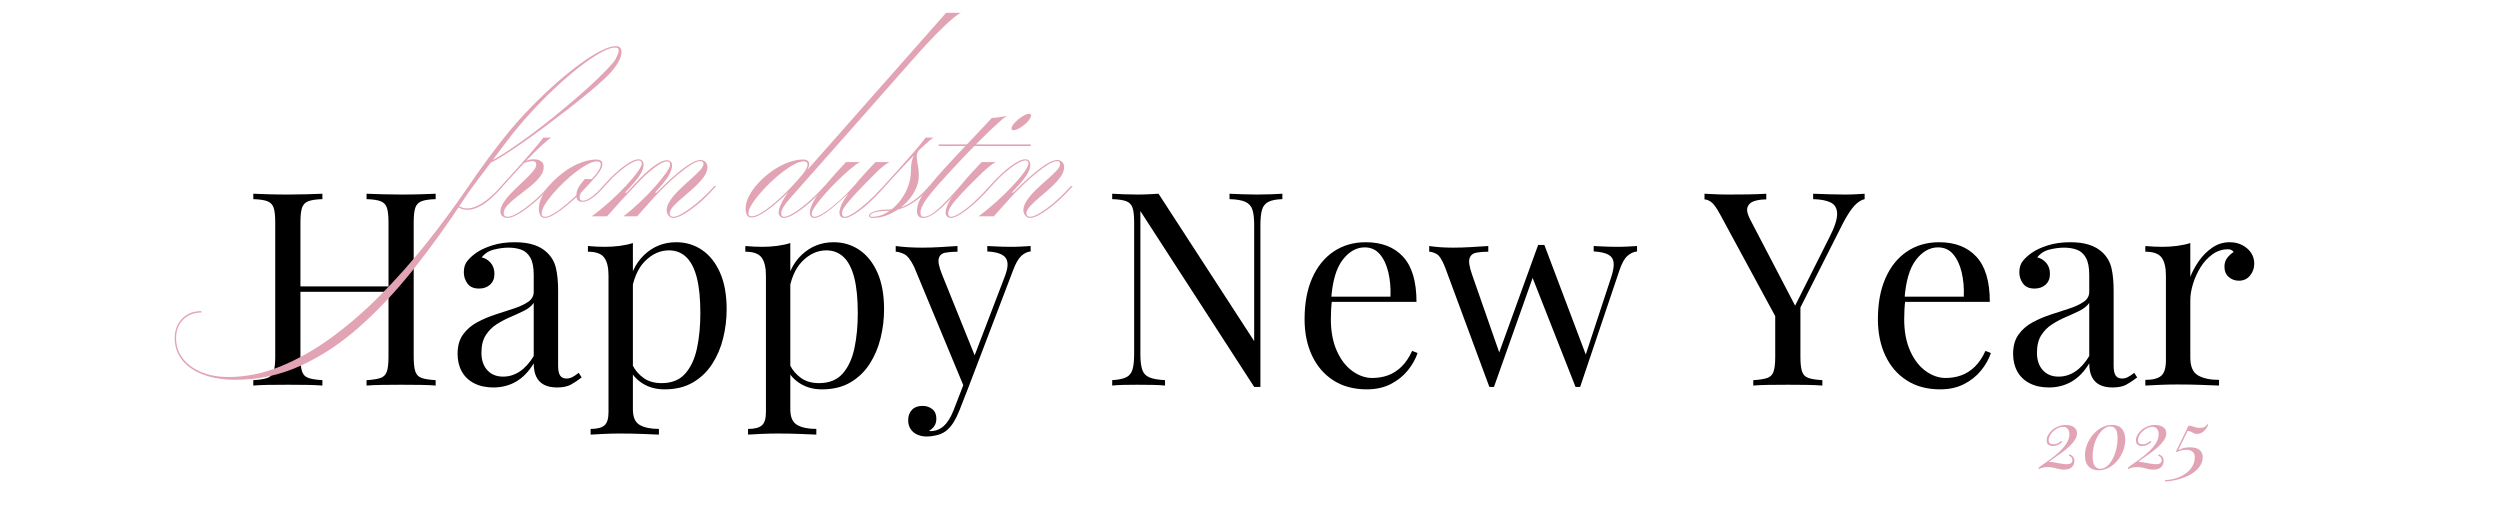 <svg xmlns="http://www.w3.org/2000/svg" xmlns:xlink="http://www.w3.org/1999/xlink" width="1920" zoomAndPan="magnify" viewBox="0 0 1440 300" height="400" preserveAspectRatio="xMidYMid meet" version="1.0"><defs><g/></defs><g fill="#000000" fill-opacity="1"><g transform="translate(139.341, 222.086)"><g><path d="M 71.793 0 L 71.793 -3.121 C 75.332 -3.328 78.012 -3.746 79.832 -4.371 C 81.652 -4.996 82.875 -6.242 83.5 -8.117 C 84.125 -9.988 84.434 -12.797 84.434 -16.543 L 84.434 -93.957 C 84.434 -97.805 84.125 -100.641 83.5 -102.461 C 82.875 -104.281 81.652 -105.531 79.832 -106.207 C 78.012 -106.883 75.332 -107.273 71.793 -107.379 L 71.793 -110.5 C 74.188 -110.395 77.203 -110.293 80.844 -110.188 C 84.488 -110.082 88.078 -110.031 91.613 -110.031 C 95.672 -110.031 99.469 -110.082 103.008 -110.188 C 106.547 -110.293 109.406 -110.395 111.594 -110.5 L 111.594 -107.379 C 108.055 -107.273 105.375 -106.883 103.555 -106.207 C 101.734 -105.531 100.512 -104.281 99.887 -102.461 C 99.262 -100.641 98.949 -97.805 98.949 -93.957 L 98.949 -16.543 C 98.949 -12.797 99.262 -9.988 99.887 -8.117 C 100.512 -6.242 101.734 -4.996 103.555 -4.371 C 105.375 -3.746 108.055 -3.328 111.594 -3.121 L 111.594 0 C 109.406 -0.207 106.547 -0.34 103.008 -0.391 C 99.469 -0.441 95.672 -0.469 91.613 -0.469 C 88.078 -0.469 84.488 -0.441 80.844 -0.391 C 77.203 -0.34 74.188 -0.207 71.793 0 Z M 6.555 0 L 6.555 -3.121 C 10.094 -3.328 12.773 -3.746 14.594 -4.371 C 16.414 -4.996 17.637 -6.242 18.262 -8.117 C 18.887 -9.988 19.195 -12.797 19.195 -16.543 L 19.195 -93.957 C 19.195 -97.805 18.887 -100.641 18.262 -102.461 C 17.637 -104.281 16.414 -105.531 14.594 -106.207 C 12.773 -106.883 10.094 -107.273 6.555 -107.379 L 6.555 -110.5 C 8.738 -110.395 11.602 -110.293 15.141 -110.188 C 18.676 -110.082 22.473 -110.031 26.531 -110.031 C 30.176 -110.031 33.789 -110.082 37.379 -110.188 C 40.969 -110.293 43.961 -110.395 46.355 -110.5 L 46.355 -107.379 C 42.816 -107.273 40.137 -106.883 38.316 -106.207 C 36.496 -105.531 35.273 -104.281 34.648 -102.461 C 34.023 -100.641 33.711 -97.805 33.711 -93.957 L 33.711 -16.543 C 33.711 -12.797 34.023 -9.988 34.648 -8.117 C 35.273 -6.242 36.496 -4.996 38.316 -4.371 C 40.137 -3.746 42.816 -3.328 46.355 -3.121 L 46.355 0 C 43.961 -0.207 40.969 -0.34 37.379 -0.391 C 33.789 -0.441 30.176 -0.469 26.531 -0.469 C 22.473 -0.469 18.676 -0.441 15.141 -0.391 C 11.602 -0.34 8.738 -0.207 6.555 0 Z M 28.25 -54 L 28.25 -57.121 L 89.898 -57.121 L 89.898 -54 Z M 28.25 -54 "/></g></g></g><g fill="#000000" fill-opacity="1"><g transform="translate(257.484, 222.086)"><g><path d="M 26.688 1.094 C 22.422 1.094 18.73 0.285 15.605 -1.328 C 12.484 -2.938 10.117 -5.203 8.508 -8.117 C 6.895 -11.027 6.086 -14.41 6.086 -18.262 C 6.086 -22.84 7.152 -26.586 9.285 -29.496 C 11.418 -32.41 14.152 -34.754 17.48 -36.52 C 20.809 -38.289 24.32 -39.773 28.016 -40.969 C 31.707 -42.164 35.219 -43.309 38.551 -44.402 C 41.879 -45.496 44.609 -46.77 46.742 -48.227 C 48.875 -49.684 49.941 -51.609 49.941 -54 L 49.941 -63.676 C 49.941 -68.047 49.293 -71.379 47.992 -73.668 C 46.691 -75.957 44.949 -77.488 42.766 -78.27 C 40.578 -79.051 38.133 -79.441 35.43 -79.441 C 32.828 -79.441 30.043 -79.078 27.078 -78.348 C 24.113 -77.621 21.746 -76.113 19.977 -73.824 C 21.953 -73.406 23.672 -72.367 25.129 -70.699 C 26.586 -69.035 27.312 -66.902 27.312 -64.301 C 27.312 -61.699 26.48 -59.645 24.816 -58.137 C 23.152 -56.629 21.02 -55.875 18.418 -55.875 C 15.398 -55.875 13.188 -56.836 11.785 -58.762 C 10.379 -60.688 9.676 -62.844 9.676 -65.238 C 9.676 -67.945 10.352 -70.129 11.707 -71.793 C 13.059 -73.457 14.773 -75.02 16.855 -76.477 C 19.25 -78.141 22.344 -79.57 26.141 -80.77 C 29.941 -81.965 34.23 -82.562 39.02 -82.562 C 43.285 -82.562 46.926 -82.066 49.941 -81.078 C 52.961 -80.09 55.457 -78.66 57.434 -76.789 C 60.141 -74.289 61.91 -71.246 62.742 -67.656 C 63.574 -64.066 63.988 -59.777 63.988 -54.781 L 63.988 -11.395 C 63.988 -8.793 64.379 -6.918 65.16 -5.773 C 65.941 -4.629 67.164 -4.059 68.828 -4.059 C 69.973 -4.059 71.066 -4.316 72.105 -4.84 C 73.145 -5.359 74.395 -6.191 75.852 -7.336 L 77.566 -4.684 C 75.383 -3.016 73.301 -1.641 71.324 -0.547 C 69.348 0.547 66.695 1.094 63.367 1.094 C 60.348 1.094 57.852 0.574 55.875 -0.469 C 53.898 -1.508 52.414 -3.043 51.426 -5.074 C 50.438 -7.102 49.941 -9.676 49.941 -12.797 C 47.133 -8.117 43.777 -4.629 39.875 -2.34 C 35.977 -0.051 31.578 1.094 26.688 1.094 Z M 32.309 -5.152 C 35.742 -5.152 38.941 -6.141 41.906 -8.117 C 44.871 -10.094 47.551 -13.059 49.941 -17.012 L 49.941 -47.602 C 48.695 -45.832 46.875 -44.352 44.48 -43.152 C 42.086 -41.957 39.488 -40.762 36.676 -39.562 C 33.867 -38.367 31.188 -36.965 28.641 -35.352 C 26.09 -33.738 23.984 -31.629 22.32 -29.031 C 20.652 -26.43 19.82 -23.047 19.82 -18.887 C 19.82 -14.723 20.941 -11.395 23.176 -8.895 C 25.414 -6.398 28.457 -5.152 32.309 -5.152 Z M 32.309 -5.152 "/></g></g></g><g fill="#000000" fill-opacity="1"><g transform="translate(335.205, 222.086)"><g><path d="M 29.34 -82.094 L 29.34 13.734 C 29.34 18.207 30.668 21.199 33.32 22.707 C 35.977 24.219 39.641 24.973 44.324 24.973 L 44.324 28.25 C 42.035 28.145 38.863 28.016 34.805 27.859 C 30.746 27.703 26.43 27.625 21.852 27.625 C 18.625 27.625 15.426 27.703 12.25 27.859 C 9.078 28.016 6.66 28.145 4.996 28.25 L 4.996 24.973 C 8.738 24.973 11.395 24.297 12.953 22.941 C 14.516 21.59 15.297 19.039 15.297 15.297 L 15.297 -63.367 C 15.297 -68.047 14.461 -71.508 12.797 -73.746 C 11.133 -75.98 8.012 -77.102 3.434 -77.102 L 3.434 -80.379 C 6.762 -80.066 9.988 -79.91 13.109 -79.91 C 16.129 -79.91 19.016 -80.09 21.773 -80.457 C 24.531 -80.82 27.051 -81.367 29.34 -82.094 Z M 54.312 -82.562 C 59.828 -82.562 64.77 -81.078 69.141 -78.113 C 73.512 -75.148 76.969 -70.805 79.52 -65.082 C 82.066 -59.359 83.344 -52.285 83.344 -43.855 C 83.344 -38.238 82.668 -32.695 81.312 -27.234 C 79.961 -21.773 77.855 -16.828 74.992 -12.406 C 72.133 -7.984 68.438 -4.449 63.91 -1.793 C 59.387 0.859 53.949 2.184 47.602 2.184 C 42.711 2.184 38.473 1.039 34.883 -1.25 C 31.293 -3.539 28.875 -6.297 27.625 -9.52 L 29.188 -11.707 C 30.641 -8.793 32.75 -6.348 35.508 -4.371 C 38.266 -2.395 41.723 -1.406 45.887 -1.406 C 51.711 -1.406 56.238 -3.227 59.465 -6.867 C 62.688 -10.508 64.953 -15.375 66.254 -21.461 C 67.555 -27.547 68.203 -34.285 68.203 -41.672 C 68.203 -49.996 67.527 -56.809 66.176 -62.117 C 64.82 -67.422 62.793 -71.379 60.09 -73.977 C 57.383 -76.578 54.055 -77.879 50.098 -77.879 C 45 -77.879 40.371 -75.773 36.207 -71.559 C 32.047 -67.344 29.395 -60.973 28.25 -52.441 L 26.375 -54.625 C 27.52 -63.469 30.668 -70.336 35.82 -75.227 C 40.969 -80.117 47.133 -82.562 54.312 -82.562 Z M 54.312 -82.562 "/></g></g></g><g fill="#000000" fill-opacity="1"><g transform="translate(425.88, 222.086)"><g><path d="M 29.34 -82.094 L 29.34 13.734 C 29.34 18.207 30.668 21.199 33.32 22.707 C 35.977 24.219 39.641 24.973 44.324 24.973 L 44.324 28.25 C 42.035 28.145 38.863 28.016 34.805 27.859 C 30.746 27.703 26.43 27.625 21.852 27.625 C 18.625 27.625 15.426 27.703 12.25 27.859 C 9.078 28.016 6.66 28.145 4.996 28.25 L 4.996 24.973 C 8.738 24.973 11.395 24.297 12.953 22.941 C 14.516 21.59 15.297 19.039 15.297 15.297 L 15.297 -63.367 C 15.297 -68.047 14.461 -71.508 12.797 -73.746 C 11.133 -75.98 8.012 -77.102 3.434 -77.102 L 3.434 -80.379 C 6.762 -80.066 9.988 -79.91 13.109 -79.91 C 16.129 -79.91 19.016 -80.09 21.773 -80.457 C 24.531 -80.82 27.051 -81.367 29.34 -82.094 Z M 54.312 -82.562 C 59.828 -82.562 64.77 -81.078 69.141 -78.113 C 73.512 -75.148 76.969 -70.805 79.52 -65.082 C 82.066 -59.359 83.344 -52.285 83.344 -43.855 C 83.344 -38.238 82.668 -32.695 81.312 -27.234 C 79.961 -21.773 77.855 -16.828 74.992 -12.406 C 72.133 -7.984 68.438 -4.449 63.91 -1.793 C 59.387 0.859 53.949 2.184 47.602 2.184 C 42.711 2.184 38.473 1.039 34.883 -1.25 C 31.293 -3.539 28.875 -6.297 27.625 -9.52 L 29.188 -11.707 C 30.641 -8.793 32.75 -6.348 35.508 -4.371 C 38.266 -2.395 41.723 -1.406 45.887 -1.406 C 51.711 -1.406 56.238 -3.227 59.465 -6.867 C 62.688 -10.508 64.953 -15.375 66.254 -21.461 C 67.555 -27.547 68.203 -34.285 68.203 -41.672 C 68.203 -49.996 67.527 -56.809 66.176 -62.117 C 64.82 -67.422 62.793 -71.379 60.09 -73.977 C 57.383 -76.578 54.055 -77.879 50.098 -77.879 C 45 -77.879 40.371 -75.773 36.207 -71.559 C 32.047 -67.344 29.395 -60.973 28.25 -52.441 L 26.375 -54.625 C 27.52 -63.469 30.668 -70.336 35.82 -75.227 C 40.969 -80.117 47.133 -82.562 54.312 -82.562 Z M 54.312 -82.562 "/></g></g></g><g fill="#000000" fill-opacity="1"><g transform="translate(516.555, 222.086)"><g><path d="M 77.102 -80.379 L 77.102 -77.258 C 75.121 -77.047 73.301 -76.164 71.637 -74.602 C 69.973 -73.043 68.41 -70.285 66.957 -66.332 L 41.359 0.781 L 38.707 0.781 L 9.988 -68.359 C 8.012 -72.418 6.062 -74.891 4.137 -75.773 C 2.211 -76.656 0.625 -77.102 -0.625 -77.102 L -0.625 -80.379 C 1.664 -80.066 4.059 -79.832 6.555 -79.676 C 9.051 -79.52 11.758 -79.441 14.672 -79.441 C 17.895 -79.441 21.305 -79.547 24.895 -79.754 C 28.484 -79.961 31.84 -80.168 34.961 -80.379 L 34.961 -77.102 C 32.359 -77.102 30.043 -76.918 28.016 -76.555 C 25.984 -76.191 24.711 -75.098 24.191 -73.277 C 23.672 -71.457 24.297 -68.359 26.062 -63.988 L 45.262 -16.387 L 44.324 -16.074 L 62.117 -62.586 C 63.469 -66.02 64.016 -68.75 63.754 -70.777 C 63.496 -72.809 62.43 -74.344 60.555 -75.383 C 58.684 -76.422 55.875 -77.047 52.129 -77.258 L 52.129 -80.379 C 54 -80.273 55.613 -80.195 56.965 -80.145 C 58.32 -80.09 59.645 -80.039 60.945 -79.988 C 62.246 -79.934 63.676 -79.91 65.238 -79.91 C 67.633 -79.91 69.789 -79.961 71.715 -80.066 C 73.641 -80.168 75.434 -80.273 77.102 -80.379 Z M 41.359 0.781 L 36.055 14.359 C 35.012 16.961 33.945 19.145 32.852 20.914 C 31.762 22.684 30.59 24.141 29.34 25.285 C 27.676 26.844 25.699 27.91 23.41 28.484 C 21.121 29.055 19.039 29.34 17.168 29.34 C 15.191 29.34 13.395 28.977 11.785 28.25 C 10.172 27.52 8.895 26.453 7.961 25.051 C 7.023 23.645 6.555 21.953 6.555 19.977 C 6.555 17.48 7.285 15.477 8.738 13.969 C 10.195 12.461 12.227 11.707 14.828 11.707 C 17.012 11.707 18.887 12.328 20.445 13.578 C 22.008 14.828 22.785 16.648 22.785 19.039 C 22.785 20.809 22.371 22.266 21.539 23.41 C 20.707 24.555 19.719 25.441 18.574 26.062 C 18.781 26.168 18.961 26.219 19.117 26.219 C 19.273 26.219 19.406 26.219 19.508 26.219 C 22.32 26.219 24.816 25.258 27 23.332 C 29.188 21.406 31.109 18.312 32.773 14.047 L 38.395 -0.469 Z M 41.359 0.781 "/></g></g></g><g fill="#000000" fill-opacity="1"><g transform="translate(595.213, 222.086)"><g/></g></g><g fill="#000000" fill-opacity="1"><g transform="translate(634.073, 222.086)"><g><path d="M 104.57 -110.5 L 104.57 -107.379 C 101.031 -107.273 98.352 -106.754 96.531 -105.816 C 94.711 -104.879 93.488 -103.371 92.863 -101.293 C 92.238 -99.211 91.926 -96.246 91.926 -92.395 L 91.926 0.781 C 91.301 0.781 90.703 0.781 90.133 0.781 C 89.559 0.781 88.961 0.781 88.336 0.781 L 22.785 -100.512 L 22.785 -18.105 C 22.785 -14.359 23.125 -11.418 23.801 -9.285 C 24.477 -7.152 25.828 -5.645 27.859 -4.762 C 29.887 -3.875 32.93 -3.328 36.988 -3.121 L 36.988 0 C 35.117 -0.207 32.672 -0.34 29.652 -0.391 C 26.637 -0.441 23.773 -0.469 21.07 -0.469 C 18.469 -0.469 15.84 -0.441 13.188 -0.391 C 10.535 -0.34 8.324 -0.207 6.555 0 L 6.555 -3.121 C 10.094 -3.328 12.773 -3.875 14.594 -4.762 C 16.414 -5.645 17.637 -7.152 18.262 -9.285 C 18.887 -11.418 19.195 -14.359 19.195 -18.105 L 19.195 -93.957 C 19.195 -97.805 18.887 -100.641 18.262 -102.461 C 17.637 -104.281 16.414 -105.531 14.594 -106.207 C 12.773 -106.883 10.094 -107.273 6.555 -107.379 L 6.555 -110.5 C 8.324 -110.395 10.535 -110.293 13.188 -110.188 C 15.84 -110.082 18.469 -110.031 21.07 -110.031 C 23.359 -110.031 25.543 -110.082 27.625 -110.188 C 29.707 -110.293 31.578 -110.395 33.242 -110.5 L 88.336 -25.598 L 88.336 -92.395 C 88.336 -96.246 88 -99.211 87.324 -101.293 C 86.645 -103.371 85.293 -104.879 83.266 -105.816 C 81.234 -106.754 78.191 -107.273 74.133 -107.379 L 74.133 -110.5 C 76.008 -110.395 78.48 -110.293 81.547 -110.188 C 84.617 -110.082 87.453 -110.031 90.055 -110.031 C 92.758 -110.031 95.438 -110.082 98.09 -110.188 C 100.746 -110.293 102.902 -110.395 104.57 -110.5 Z M 104.57 -110.5 "/></g></g></g><g fill="#000000" fill-opacity="1"><g transform="translate(744.257, 222.086)"><g><path d="M 42.453 -82.562 C 51.609 -82.562 58.762 -79.777 63.91 -74.211 C 69.062 -68.645 71.637 -59.984 71.637 -48.227 L 16.543 -48.227 L 16.387 -51.191 L 56.656 -51.191 C 56.863 -56.289 56.445 -61 55.406 -65.316 C 54.367 -69.633 52.727 -73.094 50.488 -75.695 C 48.254 -78.297 45.363 -79.598 41.828 -79.598 C 37.043 -79.598 32.801 -77.203 29.109 -72.418 C 25.414 -67.633 23.203 -60.035 22.473 -49.633 L 22.941 -49.008 C 22.734 -47.445 22.578 -45.73 22.473 -43.855 C 22.371 -41.984 22.32 -40.109 22.32 -38.238 C 22.32 -31.164 23.465 -25.074 25.754 -19.977 C 28.043 -14.879 31.031 -11.004 34.727 -8.352 C 38.418 -5.695 42.242 -4.371 46.199 -4.371 C 49.32 -4.371 52.285 -4.863 55.094 -5.852 C 57.902 -6.84 60.504 -8.48 62.898 -10.77 C 65.289 -13.059 67.371 -16.129 69.141 -19.977 L 72.262 -18.73 C 71.117 -15.297 69.246 -11.965 66.645 -8.738 C 64.043 -5.516 60.766 -2.887 56.809 -0.859 C 52.855 1.172 48.277 2.184 43.074 2.184 C 35.586 2.184 29.16 0.469 23.801 -2.965 C 18.441 -6.398 14.332 -11.16 11.473 -17.246 C 8.609 -23.332 7.18 -30.332 7.18 -38.238 C 7.18 -47.395 8.637 -55.277 11.551 -61.883 C 14.461 -68.488 18.574 -73.59 23.879 -77.18 C 29.188 -80.77 35.375 -82.562 42.453 -82.562 Z M 42.453 -82.562 "/></g></g></g><g fill="#000000" fill-opacity="1"><g transform="translate(823.226, 222.086)"><g><path d="M 34.023 -80.379 L 34.023 -77.102 C 31.422 -77.102 29.133 -76.918 27.156 -76.555 C 25.18 -76.191 23.879 -75.121 23.254 -73.355 C 22.629 -71.586 23.098 -68.465 24.66 -63.988 L 40.891 -17.48 L 39.797 -17.637 L 62.742 -81 L 65.863 -79.754 L 37.301 0.781 C 36.887 0.781 36.469 0.781 36.055 0.781 C 35.637 0.781 35.168 0.781 34.648 0.781 L 9.051 -68.359 C 7.387 -72.523 5.75 -75.02 4.137 -75.852 C 2.523 -76.684 1.145 -77.102 0 -77.102 L 0 -80.379 C 2.082 -80.066 4.238 -79.832 6.477 -79.676 C 8.715 -79.52 11.133 -79.441 13.734 -79.441 C 16.961 -79.441 20.367 -79.547 23.957 -79.754 C 27.547 -79.961 30.902 -80.168 34.023 -80.379 Z M 119.707 -80.379 L 119.707 -77.258 C 117.73 -77.047 115.883 -76.191 114.168 -74.68 C 112.449 -73.172 110.914 -70.391 109.562 -66.332 L 86.934 0.781 C 86.516 0.781 86.102 0.781 85.684 0.781 C 85.27 0.781 84.801 0.781 84.277 0.781 L 59.152 -63.055 L 62.742 -81 C 63.367 -81 63.965 -81 64.535 -81 C 65.109 -81 65.707 -81 66.332 -81 L 90.68 -16.543 L 89.43 -15.605 L 104.879 -62.586 C 106.023 -66.121 106.469 -68.906 106.207 -70.934 C 105.949 -72.965 104.906 -74.473 103.086 -75.461 C 101.266 -76.449 98.48 -77.047 94.734 -77.258 L 94.734 -80.379 C 96.609 -80.273 98.223 -80.195 99.574 -80.145 C 100.926 -80.09 102.254 -80.039 103.555 -79.988 C 104.855 -79.934 106.285 -79.91 107.848 -79.91 C 110.238 -79.91 112.398 -79.961 114.324 -80.066 C 116.25 -80.168 118.043 -80.273 119.707 -80.379 Z M 119.707 -80.379 "/></g></g></g><g fill="#000000" fill-opacity="1"><g transform="translate(943.398, 222.086)"><g/></g></g><g fill="#000000" fill-opacity="1"><g transform="translate(982.259, 222.086)"><g><path d="M 91.77 -110.5 L 91.77 -107.379 C 89.793 -106.961 87.816 -105.688 85.84 -103.555 C 83.863 -101.422 81.68 -98.066 79.285 -93.488 L 47.758 -31.059 L 45.105 -31.059 L 8.586 -98.48 C 6.504 -102.332 4.762 -104.75 3.355 -105.738 C 1.949 -106.727 0.676 -107.223 -0.469 -107.223 L -0.469 -110.5 C 1.613 -110.395 3.773 -110.293 6.008 -110.188 C 8.246 -110.082 10.664 -110.031 13.266 -110.031 C 16.699 -110.031 20.367 -110.059 24.27 -110.109 C 28.172 -110.16 31.785 -110.293 35.117 -110.5 L 35.117 -107.223 C 32.516 -107.223 30.227 -106.91 28.25 -106.285 C 26.273 -105.66 24.973 -104.516 24.348 -102.852 C 23.723 -101.188 24.191 -98.848 25.754 -95.828 L 52.129 -45.262 L 50.879 -44.324 L 71.637 -85.684 C 74.551 -91.406 75.98 -95.828 75.93 -98.949 C 75.879 -102.07 74.656 -104.23 72.262 -105.426 C 69.867 -106.625 66.488 -107.273 62.117 -107.379 L 62.117 -110.5 C 65.133 -110.395 68.203 -110.293 71.324 -110.188 C 74.445 -110.082 77.359 -110.031 80.066 -110.031 C 82.77 -110.031 85.008 -110.082 86.777 -110.188 C 88.547 -110.293 90.211 -110.395 91.77 -110.5 Z M 54.781 -47.445 L 54.781 -16.543 C 54.781 -12.797 55.094 -9.988 55.719 -8.117 C 56.344 -6.242 57.566 -4.996 59.387 -4.371 C 61.207 -3.746 63.887 -3.328 67.422 -3.121 L 67.422 0 C 65.031 -0.207 62.039 -0.34 58.449 -0.391 C 54.859 -0.441 51.242 -0.469 47.602 -0.469 C 43.543 -0.469 39.746 -0.441 36.207 -0.391 C 32.672 -0.34 29.809 -0.207 27.625 0 L 27.625 -3.121 C 31.164 -3.328 33.84 -3.746 35.664 -4.371 C 37.484 -4.996 38.707 -6.242 39.332 -8.117 C 39.953 -9.988 40.266 -12.797 40.266 -16.543 L 40.266 -48.539 L 48.695 -38.863 Z M 54.781 -47.445 "/></g></g></g><g fill="#000000" fill-opacity="1"><g transform="translate(1074.494, 222.086)"><g><path d="M 42.453 -82.562 C 51.609 -82.562 58.762 -79.777 63.91 -74.211 C 69.062 -68.645 71.637 -59.984 71.637 -48.227 L 16.543 -48.227 L 16.387 -51.191 L 56.656 -51.191 C 56.863 -56.289 56.445 -61 55.406 -65.316 C 54.367 -69.633 52.727 -73.094 50.488 -75.695 C 48.254 -78.297 45.363 -79.598 41.828 -79.598 C 37.043 -79.598 32.801 -77.203 29.109 -72.418 C 25.414 -67.633 23.203 -60.035 22.473 -49.633 L 22.941 -49.008 C 22.734 -47.445 22.578 -45.73 22.473 -43.855 C 22.371 -41.984 22.32 -40.109 22.32 -38.238 C 22.32 -31.164 23.465 -25.074 25.754 -19.977 C 28.043 -14.879 31.031 -11.004 34.727 -8.352 C 38.418 -5.695 42.242 -4.371 46.199 -4.371 C 49.32 -4.371 52.285 -4.863 55.094 -5.852 C 57.902 -6.84 60.504 -8.48 62.898 -10.77 C 65.289 -13.059 67.371 -16.129 69.141 -19.977 L 72.262 -18.73 C 71.117 -15.297 69.246 -11.965 66.645 -8.738 C 64.043 -5.516 60.766 -2.887 56.809 -0.859 C 52.855 1.172 48.277 2.184 43.074 2.184 C 35.586 2.184 29.16 0.469 23.801 -2.965 C 18.441 -6.398 14.332 -11.16 11.473 -17.246 C 8.609 -23.332 7.18 -30.332 7.18 -38.238 C 7.18 -47.395 8.637 -55.277 11.551 -61.883 C 14.461 -68.488 18.574 -73.59 23.879 -77.18 C 29.188 -80.77 35.375 -82.562 42.453 -82.562 Z M 42.453 -82.562 "/></g></g></g><g fill="#000000" fill-opacity="1"><g transform="translate(1153.464, 222.086)"><g><path d="M 26.688 1.094 C 22.422 1.094 18.73 0.285 15.605 -1.328 C 12.484 -2.938 10.117 -5.203 8.508 -8.117 C 6.895 -11.027 6.086 -14.41 6.086 -18.262 C 6.086 -22.84 7.152 -26.586 9.285 -29.496 C 11.418 -32.41 14.152 -34.754 17.48 -36.52 C 20.809 -38.289 24.32 -39.773 28.016 -40.969 C 31.707 -42.164 35.219 -43.309 38.551 -44.402 C 41.879 -45.496 44.609 -46.77 46.742 -48.227 C 48.875 -49.684 49.941 -51.609 49.941 -54 L 49.941 -63.676 C 49.941 -68.047 49.293 -71.379 47.992 -73.668 C 46.691 -75.957 44.949 -77.488 42.766 -78.27 C 40.578 -79.051 38.133 -79.441 35.43 -79.441 C 32.828 -79.441 30.043 -79.078 27.078 -78.348 C 24.113 -77.621 21.746 -76.113 19.977 -73.824 C 21.953 -73.406 23.672 -72.367 25.129 -70.699 C 26.586 -69.035 27.312 -66.902 27.312 -64.301 C 27.312 -61.699 26.48 -59.645 24.816 -58.137 C 23.152 -56.629 21.02 -55.875 18.418 -55.875 C 15.398 -55.875 13.188 -56.836 11.785 -58.762 C 10.379 -60.688 9.676 -62.844 9.676 -65.238 C 9.676 -67.945 10.352 -70.129 11.707 -71.793 C 13.059 -73.457 14.773 -75.02 16.855 -76.477 C 19.25 -78.141 22.344 -79.57 26.141 -80.77 C 29.941 -81.965 34.23 -82.562 39.02 -82.562 C 43.285 -82.562 46.926 -82.066 49.941 -81.078 C 52.961 -80.09 55.457 -78.66 57.434 -76.789 C 60.141 -74.289 61.91 -71.246 62.742 -67.656 C 63.574 -64.066 63.988 -59.777 63.988 -54.781 L 63.988 -11.395 C 63.988 -8.793 64.379 -6.918 65.16 -5.773 C 65.941 -4.629 67.164 -4.059 68.828 -4.059 C 69.973 -4.059 71.066 -4.316 72.105 -4.84 C 73.145 -5.359 74.395 -6.191 75.852 -7.336 L 77.566 -4.684 C 75.383 -3.016 73.301 -1.641 71.324 -0.547 C 69.348 0.547 66.695 1.094 63.367 1.094 C 60.348 1.094 57.852 0.574 55.875 -0.469 C 53.898 -1.508 52.414 -3.043 51.426 -5.074 C 50.438 -7.102 49.941 -9.676 49.941 -12.797 C 47.133 -8.117 43.777 -4.629 39.875 -2.34 C 35.977 -0.051 31.578 1.094 26.688 1.094 Z M 32.309 -5.152 C 35.742 -5.152 38.941 -6.141 41.906 -8.117 C 44.871 -10.094 47.551 -13.059 49.941 -17.012 L 49.941 -47.602 C 48.695 -45.832 46.875 -44.352 44.48 -43.152 C 42.086 -41.957 39.488 -40.762 36.676 -39.562 C 33.867 -38.367 31.188 -36.965 28.641 -35.352 C 26.09 -33.738 23.984 -31.629 22.32 -29.031 C 20.652 -26.43 19.82 -23.047 19.82 -18.887 C 19.82 -14.723 20.941 -11.395 23.176 -8.895 C 25.414 -6.398 28.457 -5.152 32.309 -5.152 Z M 32.309 -5.152 "/></g></g></g><g fill="#000000" fill-opacity="1"><g transform="translate(1231.185, 222.086)"><g><path d="M 53.066 -82.562 C 55.875 -82.562 58.344 -81.988 60.477 -80.844 C 62.609 -79.699 64.277 -78.219 65.473 -76.398 C 66.668 -74.578 67.266 -72.523 67.266 -70.234 C 67.266 -67.633 66.461 -65.344 64.848 -63.367 C 63.234 -61.387 61.078 -60.398 58.371 -60.398 C 56.188 -60.398 54.262 -61.102 52.598 -62.508 C 50.934 -63.91 50.098 -65.914 50.098 -68.516 C 50.098 -70.492 50.645 -72.184 51.738 -73.59 C 52.832 -74.992 54.055 -76.113 55.406 -76.945 C 54.676 -77.984 53.586 -78.504 52.129 -78.504 C 48.902 -78.504 45.938 -77.543 43.23 -75.617 C 40.527 -73.691 38.238 -71.223 36.363 -68.203 C 34.492 -65.188 33.035 -61.988 31.996 -58.605 C 30.953 -55.223 30.434 -52.078 30.434 -49.164 L 30.434 -16.074 C 30.434 -10.977 31.918 -7.57 34.883 -5.852 C 37.848 -4.137 41.879 -3.277 46.977 -3.277 L 46.977 0 C 44.586 -0.105 41.203 -0.234 36.832 -0.391 C 32.465 -0.547 27.832 -0.625 22.941 -0.625 C 19.406 -0.625 15.895 -0.547 12.406 -0.391 C 8.922 -0.234 6.297 -0.105 4.527 0 L 4.527 -3.277 C 8.793 -3.277 11.836 -4.059 13.656 -5.617 C 15.477 -7.18 16.387 -10.145 16.387 -14.516 L 16.387 -63.367 C 16.387 -68.047 15.555 -71.508 13.891 -73.746 C 12.227 -75.98 9.105 -77.102 4.527 -77.102 L 4.527 -80.379 C 7.855 -80.066 11.082 -79.91 14.203 -79.91 C 17.219 -79.91 20.105 -80.09 22.863 -80.457 C 25.621 -80.82 28.145 -81.367 30.434 -82.094 L 30.434 -62.586 C 31.578 -65.602 33.219 -68.645 35.352 -71.715 C 37.484 -74.785 40.059 -77.359 43.074 -79.441 C 46.094 -81.523 49.422 -82.562 53.066 -82.562 Z M 53.066 -82.562 "/></g></g></g><g fill="#e2a4b5" fill-opacity="1"><g transform="translate(269.874, 124.606)"><g><path d="M -134.246 94.148 C -141.402 94.148 -147.613 93.141 -152.891 91.129 C -158.164 89.117 -162.211 86.309 -165.027 82.707 C -167.844 79.102 -169.25 74.934 -169.25 70.199 C -169.25 65.602 -167.828 61.848 -164.984 58.941 C -162.137 56.039 -158.453 54.586 -153.93 54.586 L -153.828 55.391 C -158.094 55.391 -161.594 56.754 -164.336 59.48 C -167.078 62.211 -168.445 65.762 -168.445 70.141 C -168.445 74.543 -167.168 78.434 -164.609 81.805 C -162.055 85.176 -158.508 87.809 -153.973 89.699 C -149.438 91.594 -144.203 92.539 -138.27 92.539 C -128.258 92.539 -118.266 90.504 -108.297 86.438 C -98.328 82.367 -88.516 76.801 -78.859 69.738 C -69.203 62.676 -59.816 54.539 -50.695 45.332 C -41.574 36.121 -32.879 26.332 -24.609 15.961 C -16.34 5.59 -8.582 -4.871 -1.34 -15.422 C 3.129 -22.039 7.285 -27.938 11.121 -33.113 C 14.957 -38.293 18.66 -43.078 22.223 -47.469 C 26.543 -52.75 31.117 -57.867 35.949 -62.824 C 40.781 -67.781 45.613 -72.395 50.445 -76.664 C 55.277 -80.934 59.902 -84.668 64.316 -87.871 C 68.738 -91.07 72.711 -93.566 76.242 -95.355 C 79.773 -97.145 82.652 -98.035 84.879 -98.035 C 87.035 -98.035 88.113 -96.875 88.113 -94.555 C 88.113 -92.586 87.246 -90.25 85.516 -87.551 C 83.785 -84.852 81.293 -82 78.039 -78.992 C 75.547 -76.668 72.445 -73.973 68.742 -70.91 C 65.039 -67.844 61.012 -64.625 56.656 -61.246 C 52.297 -57.875 47.891 -54.535 43.434 -51.227 C 38.977 -47.922 34.715 -44.859 30.645 -42.043 C 26.578 -39.227 22.977 -36.836 19.848 -34.871 C 16.719 -32.902 14.352 -31.605 12.742 -30.98 L 12.473 -31.652 C 15.332 -33.082 18.754 -35.117 22.73 -37.754 C 26.711 -40.391 31.023 -43.43 35.676 -46.871 C 40.324 -50.316 45.016 -53.961 49.754 -57.812 C 54.488 -61.668 59.035 -65.484 63.391 -69.27 C 67.75 -73.051 71.66 -76.629 75.125 -80 C 78.594 -83.371 81.355 -86.262 83.414 -88.668 C 84.172 -89.562 84.875 -90.766 85.523 -92.277 C 86.176 -93.793 86.504 -94.883 86.504 -95.543 C 86.504 -96.668 85.824 -97.23 84.465 -97.23 C 82.426 -97.23 79.598 -96.227 75.977 -94.215 C 72.355 -92.203 68.309 -89.453 63.84 -85.969 C 59.367 -82.48 54.695 -78.457 49.824 -73.898 C 44.949 -69.336 40.188 -64.508 35.539 -59.414 C 30.891 -54.316 26.598 -49.176 22.66 -43.996 C 15.062 -33.977 9.293 -26.34 5.352 -21.078 C 1.406 -15.816 -1.18 -12.188 -2.414 -10.191 C -11.891 4.293 -21.66 17.859 -31.719 30.512 C -41.777 43.164 -52.191 54.25 -62.965 63.77 C -73.738 73.293 -85.027 80.738 -96.828 86.102 C -108.633 91.465 -121.105 94.148 -134.246 94.148 Z M -0.773 -3.754 C -3.207 -3.754 -5.188 -4.516 -6.707 -6.035 L -6.305 -6.57 C -4.785 -5.23 -2.992 -4.559 -0.922 -4.559 C 1.84 -4.559 4.816 -5.59 8.008 -7.648 C 11.203 -9.711 14.449 -12.559 17.746 -16.199 L 18.777 -17.434 L 19.848 -17.434 L 18.812 -16.199 C 14.945 -11.883 11.426 -8.727 8.25 -6.738 C 5.074 -4.75 2.066 -3.754 -0.773 -3.754 Z M -0.773 -3.754 "/></g></g></g><g fill="#e2a4b5" fill-opacity="1"><g transform="translate(288.65, 124.606)"><g><path d="M 1.039 -17.434 L 0 -17.434 L 1.238 -18.777 C 7.57 -25.734 12.68 -31.453 16.57 -35.93 C 20.457 -40.406 23.023 -43.539 24.262 -45.332 L 28.699 -45.332 C 25.957 -43.277 22.543 -40.215 18.461 -36.145 C 14.379 -32.078 9.02 -26.324 2.383 -18.895 Z M 3.746 0.27 C 5.188 0.27 7.184 -0.492 9.727 -2.012 C 12.273 -3.531 15.02 -5.535 17.969 -8.016 C 20.918 -10.5 23.695 -13.191 26.305 -16.09 L 27.539 -17.434 L 28.566 -17.434 L 27.625 -16.398 C 24.766 -13.156 21.793 -10.238 18.707 -7.645 C 15.625 -5.051 12.742 -2.973 10.059 -1.406 C 7.375 0.156 5.219 0.938 3.582 0.938 C 2.699 0.938 1.812 0.645 0.926 0.051 C 0.039 -0.539 -0.402 -1.496 -0.402 -2.816 C -0.402 -4.516 0.289 -6.371 1.676 -8.383 C 3.062 -10.395 4.785 -12.43 6.848 -14.488 C 8.91 -16.547 10.973 -18.539 13.035 -20.457 C 15.098 -22.383 16.816 -24.148 18.188 -25.762 C 19.562 -27.375 20.25 -28.766 20.25 -29.934 C 20.25 -31.168 19.512 -31.785 18.039 -31.785 C 17.367 -31.785 16.562 -31.672 15.625 -31.449 C 14.684 -31.227 13.68 -30.891 12.605 -30.445 L 13.41 -31.516 C 14.305 -31.965 15.18 -32.301 16.035 -32.523 C 16.891 -32.746 17.797 -32.859 18.758 -32.859 C 20.469 -32.859 21.859 -32.5 22.934 -31.785 C 24.008 -31.07 24.543 -29.953 24.543 -28.434 C 24.543 -26.465 23.77 -24.523 22.227 -22.609 C 20.68 -20.691 18.758 -18.812 16.457 -16.965 C 14.16 -15.121 11.859 -13.324 9.559 -11.578 C 7.258 -9.836 5.336 -8.145 3.789 -6.504 C 2.246 -4.859 1.477 -3.289 1.477 -1.785 C 1.477 -0.414 2.23 0.27 3.746 0.27 Z M 3.746 0.27 "/></g></g></g><g fill="#e2a4b5" fill-opacity="1"><g transform="translate(316.143, 124.606)"><g><path d="M -2.383 0.938 C -3.477 0.938 -4.312 0.457 -4.895 -0.508 C -5.477 -1.473 -5.766 -2.812 -5.766 -4.535 C -5.766 -6.875 -5.078 -9.352 -3.703 -11.965 C -2.332 -14.574 -0.477 -17.102 1.859 -19.539 C 4.195 -21.98 6.797 -24.207 9.656 -26.219 C 12.516 -28.23 15.484 -29.816 18.559 -30.98 C 21.637 -32.141 24.559 -32.723 27.32 -32.723 C 29.672 -32.723 30.848 -31.828 30.848 -30.039 C 30.848 -28.387 29.777 -26.27 27.641 -23.688 C 25.508 -21.105 22.82 -18.125 19.582 -14.754 C 17.023 -12.074 14.328 -9.547 11.492 -7.176 C 8.66 -4.805 6.031 -2.859 3.605 -1.34 C 1.184 0.18 -0.816 0.938 -2.383 0.938 Z M -2.266 0.27 C -0.934 0.27 0.828 -0.402 3.016 -1.742 C 5.207 -3.086 7.684 -4.922 10.445 -7.254 C 13.203 -9.586 16.07 -12.266 19.039 -15.285 C 22.281 -18.648 24.902 -21.547 26.906 -23.98 C 28.906 -26.418 29.906 -28.391 29.906 -29.902 C 29.906 -31.066 29.152 -31.652 27.645 -31.652 C 26.273 -31.652 24.539 -31.113 22.449 -30.043 C 20.359 -28.969 18.105 -27.516 15.691 -25.684 C 13.277 -23.852 10.906 -21.816 8.582 -19.582 C 6.258 -17.344 4.137 -15.102 2.219 -12.844 C 0.297 -10.59 -1.246 -8.488 -2.41 -6.543 C -3.574 -4.594 -4.156 -2.957 -4.156 -1.625 C -4.156 -0.363 -3.527 0.27 -2.266 0.27 Z M 31.266 -16.398 C 29.008 -13.844 26.852 -11.855 24.801 -10.441 C 22.75 -9.023 20.965 -8.316 19.445 -8.316 C 17.031 -8.316 15.824 -9.543 15.824 -12.004 C 15.824 -13.477 16.188 -14.914 16.906 -16.309 C 17.629 -17.703 18.883 -19.418 20.668 -21.457 L 25.617 -21.457 L 19.266 -14.449 C 18.223 -13.418 17.703 -12.215 17.703 -10.84 C 17.703 -9.605 18.348 -8.984 19.637 -8.984 C 20.852 -8.984 22.379 -9.621 24.215 -10.891 C 26.055 -12.16 27.965 -13.898 29.938 -16.098 L 31.164 -17.434 L 32.188 -17.434 Z M 31.266 -16.398 "/></g></g></g><g fill="#e2a4b5" fill-opacity="1"><g transform="translate(347.257, 124.606)"><g><path d="M 1.074 -17.434 L 0 -17.434 L 1.254 -18.781 C 5.156 -23.07 8.848 -26.488 12.332 -29.035 C 15.816 -31.582 18.582 -32.859 20.629 -32.859 C 21.449 -32.859 22.129 -32.582 22.664 -32.031 C 23.203 -31.477 23.469 -30.754 23.469 -29.855 C 23.469 -27.922 22.664 -25.758 21.055 -23.355 C 19.445 -20.953 16.691 -17.73 12.785 -13.684 L 14.125 -13.684 L 11.453 -10.082 L 2.414 0 L -6.438 0 C -3.191 -2.344 0.121 -5.027 3.504 -8.059 C 6.891 -11.09 10.008 -14.117 12.859 -17.141 C 15.715 -20.164 18.016 -22.879 19.766 -25.281 C 21.52 -27.688 22.398 -29.406 22.398 -30.434 C 22.398 -31.602 21.777 -32.188 20.543 -32.188 C 19.445 -32.188 17.863 -31.586 15.805 -30.383 C 13.742 -29.18 11.527 -27.562 9.16 -25.531 C 6.789 -23.504 4.508 -21.25 2.309 -18.777 Z M 40.504 0.938 C 39.488 0.938 38.609 0.492 37.863 -0.402 C 37.121 -1.297 36.746 -2.34 36.746 -3.527 C 36.746 -5.379 37.469 -7.328 38.906 -9.379 C 40.348 -11.434 42.113 -13.465 44.207 -15.48 C 46.297 -17.5 48.387 -19.434 50.48 -21.285 C 52.57 -23.141 54.336 -24.82 55.777 -26.328 C 57.219 -27.84 57.938 -29.141 57.938 -30.242 C 57.938 -31.27 57.293 -31.785 56.008 -31.785 C 54.789 -31.785 53.113 -31.129 50.977 -29.82 C 48.844 -28.508 46.469 -26.785 43.848 -24.645 C 41.23 -22.508 38.613 -20.164 35.996 -17.609 C 33.379 -15.059 30.934 -12.543 28.66 -10.059 L 27.629 -10.059 C 29.953 -12.652 32.457 -15.246 35.137 -17.836 C 37.82 -20.43 40.504 -22.844 43.184 -25.078 C 45.867 -27.316 48.348 -29.102 50.625 -30.445 C 52.906 -31.785 54.77 -32.457 56.219 -32.457 C 57.184 -32.457 58.094 -32.117 58.941 -31.445 C 59.793 -30.77 60.219 -29.727 60.219 -28.312 C 60.219 -26.426 59.477 -24.488 57.992 -22.504 C 56.508 -20.52 54.699 -18.555 52.559 -16.602 C 50.422 -14.652 48.281 -12.785 46.137 -10.996 C 43.988 -9.211 42.18 -7.512 40.703 -5.906 C 39.227 -4.297 38.492 -2.867 38.492 -1.609 C 38.492 -0.359 39.199 0.27 40.621 0.27 C 41.973 0.27 43.898 -0.492 46.402 -2.012 C 48.906 -3.531 51.633 -5.535 54.582 -8.016 C 57.531 -10.5 60.324 -13.191 62.961 -16.09 L 64.105 -17.434 L 65.18 -17.434 L 64.262 -16.398 C 61.477 -13.156 58.539 -10.227 55.449 -7.617 C 52.359 -5.008 49.496 -2.926 46.855 -1.383 C 44.219 0.164 42.098 0.938 40.504 0.938 Z M 11.461 -10.059 L 10.328 -10.059 L 18.469 -18.758 C 22.312 -22.969 25.852 -26.281 29.078 -28.695 C 32.309 -31.113 34.953 -32.32 37.016 -32.32 C 37.781 -32.32 38.441 -32.062 38.996 -31.547 C 39.555 -31.035 39.832 -30.332 39.832 -29.438 C 39.832 -27.516 39.117 -25.391 37.688 -23.066 C 36.254 -20.742 33.711 -17.629 30.047 -13.723 L 31.395 -13.723 L 28.699 -10.059 L 19.734 0 L 11.801 0 C 14.887 -2.336 18.004 -4.996 21.156 -7.98 C 24.305 -10.969 27.199 -13.941 29.84 -16.895 C 32.477 -19.848 34.625 -22.492 36.277 -24.836 C 37.934 -27.176 38.758 -28.863 38.758 -29.895 C 38.758 -31.066 38.141 -31.652 36.906 -31.652 C 35.805 -31.652 34.312 -31.066 32.426 -29.895 C 30.535 -28.723 28.477 -27.176 26.242 -25.246 C 24.012 -23.316 21.793 -21.148 19.598 -18.734 Z M 11.461 -10.059 "/></g></g></g><g fill="#e2a4b5" fill-opacity="1"><g transform="translate(411.363, 124.606)"><g/></g></g><g fill="#e2a4b5" fill-opacity="1"><g transform="translate(435.235, 124.606)"><g><path d="M 54.586 -49.621 L 50.023 -49.621 L 109.703 -117.215 L 118.152 -117.215 C 116.223 -116.324 112.789 -113.508 107.852 -108.766 C 102.918 -104.027 96.965 -97.68 89.992 -89.723 Z M -2.367 0.672 C -4.633 0.672 -5.766 -1.07 -5.766 -4.555 C -5.766 -6.879 -5.074 -9.336 -3.688 -11.934 C -2.301 -14.527 -0.449 -17.055 1.871 -19.516 C 4.191 -21.977 6.781 -24.211 9.648 -26.223 C 12.516 -28.23 15.484 -29.816 18.559 -30.98 C 21.637 -32.141 24.559 -32.723 27.32 -32.723 C 29.672 -32.723 30.848 -31.828 30.848 -30.039 C 30.848 -28.387 29.777 -26.27 27.641 -23.688 C 25.508 -21.105 22.82 -18.125 19.582 -14.754 C 17.039 -12.148 14.359 -9.66 11.543 -7.297 C 8.727 -4.934 6.102 -3.016 3.66 -1.539 C 1.223 -0.066 -0.785 0.672 -2.367 0.672 Z M -2.266 0 C -0.934 0 0.844 -0.656 3.07 -1.965 C 5.297 -3.277 7.793 -5.086 10.566 -7.398 C 13.344 -9.711 16.168 -12.348 19.043 -15.312 C 22.262 -18.695 24.879 -21.598 26.891 -24.02 C 28.902 -26.445 29.906 -28.406 29.906 -29.91 C 29.906 -31.07 29.152 -31.652 27.645 -31.652 C 26.273 -31.652 24.539 -31.113 22.449 -30.043 C 20.359 -28.969 18.105 -27.516 15.691 -25.684 C 13.277 -23.852 10.906 -21.816 8.582 -19.582 C 6.258 -17.344 4.137 -15.102 2.219 -12.844 C 0.297 -10.59 -1.246 -8.488 -2.41 -6.543 C -3.574 -4.594 -4.156 -2.965 -4.156 -1.656 C -4.156 -0.551 -3.527 0 -2.266 0 Z M 27.547 -19.078 C 24.383 -15.57 21.855 -12.715 19.965 -10.512 C 18.074 -8.312 16.73 -6.543 15.938 -5.199 C 15.148 -3.859 14.754 -2.707 14.754 -1.742 C 14.754 -0.402 15.301 0.27 16.395 0.27 C 17.625 0.27 19.402 -0.426 21.727 -1.809 C 24.051 -3.195 26.688 -5.141 29.641 -7.645 C 32.59 -10.148 35.543 -12.969 38.5 -16.105 L 39.738 -17.434 L 40.77 -17.434 L 39.84 -16.402 C 36.871 -13.168 33.848 -10.227 30.777 -7.574 C 27.707 -4.926 24.895 -2.844 22.34 -1.332 C 19.785 0.184 17.746 0.938 16.227 0.938 C 15.457 0.938 14.77 0.648 14.172 0.066 C 13.574 -0.516 13.277 -1.25 13.277 -2.141 C 13.277 -4.469 14.551 -7.594 17.098 -11.52 C 19.645 -15.441 23.191 -19.746 27.734 -24.426 L 50.043 -49.621 L 54.586 -49.621 Z M 27.547 -19.078 "/></g></g></g><g fill="#e2a4b5" fill-opacity="1"><g transform="translate(474.932, 124.606)"><g><path d="M 12.352 -31.25 L 20.387 -31.25 C 18.867 -30.445 16.941 -29.051 14.613 -27.066 C 12.285 -25.082 9.852 -22.84 7.316 -20.344 C 4.781 -17.848 2.402 -15.332 0.176 -12.801 C -2.051 -10.27 -3.867 -7.996 -5.27 -5.977 C -6.676 -3.961 -7.375 -2.504 -7.375 -1.609 C -7.375 -0.359 -6.844 0.27 -5.781 0.27 C -4.52 0.27 -2.594 -0.582 0 -2.281 C 2.594 -3.98 5.5 -6.281 8.719 -9.188 C 11.938 -12.094 15.141 -15.379 18.328 -19.043 L 19.445 -19.043 C 13.457 -12.785 8.25 -7.891 3.832 -4.359 C -0.586 -0.828 -3.82 0.938 -5.875 0.938 C -6.699 0.938 -7.332 0.664 -7.777 0.121 C -8.227 -0.426 -8.449 -1.145 -8.449 -2.031 C -8.449 -3.805 -7.812 -5.883 -6.543 -8.258 C -5.273 -10.637 -3.129 -13.648 -0.105 -17.297 C 2.914 -20.949 7.066 -25.602 12.352 -31.25 Z M 11.598 0.938 C 9.59 0.938 8.582 -0.086 8.582 -2.137 C 8.582 -4.734 10.215 -8.336 13.477 -12.941 C 16.742 -17.547 22.031 -23.648 29.348 -31.25 L 37.418 -31.25 C 36.523 -30.801 35.43 -30.086 34.133 -29.102 C 32.836 -28.121 31.426 -26.867 29.906 -25.348 C 25.082 -20.547 21.223 -16.605 18.328 -13.516 C 15.434 -10.43 13.332 -7.977 12.023 -6.16 C 10.715 -4.344 10.059 -2.887 10.059 -1.789 C 10.059 -0.418 10.582 0.27 11.625 0.27 C 12.875 0.27 14.648 -0.492 16.941 -2.012 C 19.238 -3.531 21.773 -5.523 24.555 -7.988 C 27.332 -10.453 30.062 -13.156 32.738 -16.102 L 33.977 -17.434 L 35.004 -17.434 L 34.074 -16.414 C 31.117 -13.07 28.164 -10.082 25.215 -7.441 C 22.262 -4.805 19.602 -2.75 17.234 -1.273 C 14.863 0.199 12.984 0.938 11.598 0.938 Z M 11.598 0.938 "/></g></g></g><g fill="#e2a4b5" fill-opacity="1"><g transform="translate(508.863, 124.606)"><g><path d="M 1.031 -17.434 L 0 -17.434 L 1.238 -18.777 C 7.57 -25.734 12.68 -31.453 16.57 -35.93 C 20.457 -40.406 23.023 -43.539 24.262 -45.332 L 28.699 -45.332 C 25.945 -43.266 22.539 -40.184 18.477 -36.082 C 14.418 -31.984 9.051 -26.25 2.375 -18.879 Z M 26.57 -16.375 C 22.805 -12.074 18.887 -8.797 14.816 -6.543 C 10.746 -4.289 6.742 -3.164 2.809 -3.164 C -0.156 -3.164 -2.641 -2.91 -4.641 -2.406 C -6.645 -1.902 -7.645 -1.246 -7.645 -0.438 C -7.645 0.031 -7.238 0.27 -6.43 0.27 C -3.664 0.27 -0.961 -0.484 1.676 -1.992 C 4.309 -3.5 6.703 -5.523 8.855 -8.059 C 11.004 -10.594 12.703 -13.438 13.953 -16.594 C 15.199 -19.746 15.824 -22.965 15.824 -26.254 C 15.824 -28.242 15.98 -30 16.285 -31.52 C 16.594 -33.043 17.246 -34.637 18.238 -36.297 C 19.234 -37.957 20.793 -39.895 22.914 -42.113 L 28.566 -45.332 C 26.152 -43.453 24.254 -41.91 22.867 -40.703 C 21.48 -39.496 20.52 -38.422 19.984 -37.484 C 19.445 -36.547 19.18 -35.527 19.18 -34.426 C 19.18 -33.324 19.379 -31.758 19.781 -29.727 C 20.184 -27.695 20.387 -25.648 20.387 -23.586 C 20.387 -20.559 19.625 -17.59 18.105 -14.684 C 16.586 -11.781 14.527 -9.141 11.938 -6.773 C 9.344 -4.402 6.484 -2.527 3.363 -1.141 C 0.242 0.246 -2.93 0.938 -6.156 0.938 C -7.594 0.938 -8.316 0.492 -8.316 -0.395 C -8.316 -1.355 -7.254 -2.18 -5.129 -2.863 C -3.004 -3.547 -0.402 -3.891 2.684 -3.891 C 10.32 -3.891 17.82 -7.957 25.184 -16.09 L 26.422 -17.434 L 27.492 -17.434 Z M 26.57 -16.375 "/></g></g></g><g fill="#e2a4b5" fill-opacity="1"><g transform="translate(535.283, 124.606)"><g><path d="M 5.363 -40.504 L 5.363 -41.441 L 58.473 -41.441 L 58.473 -40.504 Z M 5.863 -19.062 C 1.863 -14.578 -0.961 -11.062 -2.613 -8.516 C -4.27 -5.969 -5.098 -3.801 -5.098 -2.012 C -5.098 -0.492 -4.465 0.27 -3.203 0.27 C -1.871 0.27 -0.383 -0.246 1.27 -1.273 C 2.918 -2.305 4.965 -4.004 7.406 -6.371 C 9.848 -8.738 12.926 -11.98 16.641 -16.098 L 17.879 -17.434 L 18.91 -17.434 L 17.984 -16.41 C 12.434 -10.121 8.016 -5.656 4.738 -3.016 C 1.465 -0.379 -1.277 0.938 -3.488 0.938 C -5.902 0.938 -7.109 -0.402 -7.109 -3.086 C -7.109 -7.285 -4.738 -12.066 0 -17.434 C 1.34 -19.133 2.637 -20.699 3.891 -22.129 C 5.141 -23.559 6.551 -25.145 8.113 -26.891 C 9.68 -28.633 11.645 -30.777 14.016 -33.328 C 16.383 -35.875 19.355 -39.027 22.934 -42.781 C 26.512 -46.539 30.891 -51.188 36.078 -56.73 C 37.238 -56.73 38.602 -56.844 40.168 -57.066 C 41.73 -57.289 43.23 -57.578 44.66 -57.938 C 42.426 -56.328 39.297 -53.602 35.273 -49.758 C 31.25 -45.91 26.688 -41.336 21.582 -36.023 C 16.48 -30.715 11.242 -25.062 5.863 -19.062 Z M 5.863 -19.062 "/></g></g></g><g fill="#e2a4b5" fill-opacity="1"><g transform="translate(553.12, 124.606)"><g><path d="M -5.434 0.938 C -6.266 0.938 -6.977 0.648 -7.566 0.066 C -8.156 -0.516 -8.449 -1.25 -8.449 -2.137 C -8.449 -4.734 -6.816 -8.336 -3.555 -12.941 C -0.289 -17.547 5 -23.648 12.312 -31.25 L 20.387 -31.25 C 19.504 -30.777 18.434 -30.059 17.176 -29.086 C 15.918 -28.113 14.484 -26.867 12.875 -25.348 C 7.992 -20.613 4.09 -16.703 1.164 -13.617 C -1.758 -10.531 -3.844 -8.059 -5.098 -6.211 C -6.348 -4.359 -6.973 -2.883 -6.973 -1.789 C -6.973 -0.418 -6.426 0.27 -5.328 0.27 C -4.094 0.27 -2.324 -0.469 -0.027 -1.945 C 2.27 -3.418 4.809 -5.41 7.586 -7.914 C 10.363 -10.418 13.059 -13.145 15.664 -16.098 L 16.898 -17.434 L 17.973 -17.434 L 17.043 -16.414 C 14.086 -13.07 11.133 -10.082 8.18 -7.441 C 5.23 -4.805 2.57 -2.75 0.199 -1.273 C -2.168 0.199 -4.047 0.938 -5.434 0.938 Z M 39.543 -59.012 C 40.359 -59.012 40.77 -58.715 40.77 -58.125 C 40.77 -57.168 40.168 -56.023 38.961 -54.699 C 37.754 -53.371 36.344 -52.191 34.734 -51.164 C 33.125 -50.137 31.742 -49.621 30.59 -49.621 C 29.867 -49.621 29.504 -49.926 29.504 -50.535 C 29.504 -51.445 30.117 -52.57 31.344 -53.902 C 32.574 -55.234 33.984 -56.418 35.586 -57.457 C 37.184 -58.492 38.5 -59.012 39.543 -59.012 Z M 39.543 -59.012 "/></g></g></g><g fill="#e2a4b5" fill-opacity="1"><g transform="translate(570.018, 124.606)"><g><path d="M 1.074 -17.434 L 0 -17.434 L 1.254 -18.781 C 5.156 -23.07 8.848 -26.488 12.332 -29.035 C 15.816 -31.582 18.582 -32.859 20.629 -32.859 C 21.449 -32.859 22.129 -32.582 22.664 -32.031 C 23.203 -31.477 23.469 -30.754 23.469 -29.855 C 23.469 -27.922 22.664 -25.758 21.055 -23.355 C 19.445 -20.953 16.691 -17.73 12.785 -13.684 L 14.125 -13.684 L 11.453 -10.082 L 2.414 0 L -6.438 0 C -3.191 -2.344 0.121 -5.027 3.504 -8.059 C 6.891 -11.09 10.008 -14.117 12.859 -17.141 C 15.715 -20.164 18.016 -22.879 19.766 -25.281 C 21.52 -27.688 22.398 -29.406 22.398 -30.434 C 22.398 -31.602 21.777 -32.188 20.543 -32.188 C 19.445 -32.188 17.863 -31.586 15.805 -30.383 C 13.742 -29.18 11.527 -27.562 9.16 -25.531 C 6.789 -23.504 4.508 -21.25 2.309 -18.777 Z M 23.266 0.938 C 22.238 0.938 21.348 0.492 20.586 -0.402 C 19.828 -1.297 19.445 -2.34 19.445 -3.527 C 19.445 -5.379 20.16 -7.332 21.594 -9.387 C 23.023 -11.445 24.789 -13.477 26.891 -15.488 C 28.992 -17.5 31.098 -19.43 33.211 -21.27 C 35.32 -23.113 37.09 -24.785 38.508 -26.285 C 39.926 -27.785 40.637 -29.082 40.637 -30.176 C 40.637 -31.25 40.012 -31.785 38.758 -31.785 C 37.508 -31.785 35.816 -31.129 33.684 -29.82 C 31.551 -28.508 29.18 -26.785 26.566 -24.645 C 23.949 -22.508 21.336 -20.164 18.723 -17.609 C 16.109 -15.059 13.668 -12.543 11.398 -10.059 L 10.328 -10.059 C 12.652 -12.652 15.156 -15.246 17.836 -17.836 C 20.52 -20.43 23.203 -22.844 25.883 -25.078 C 28.566 -27.316 31.043 -29.102 33.316 -30.445 C 35.586 -31.785 37.445 -32.457 38.895 -32.457 C 39.875 -32.457 40.793 -32.117 41.641 -31.445 C 42.492 -30.77 42.918 -29.727 42.918 -28.312 C 42.918 -26.426 42.176 -24.488 40.691 -22.504 C 39.207 -20.52 37.398 -18.555 35.258 -16.602 C 33.121 -14.652 30.98 -12.785 28.836 -10.996 C 26.688 -9.211 24.879 -7.516 23.402 -5.914 C 21.926 -4.316 21.191 -2.891 21.191 -1.641 C 21.191 -1.082 21.391 -0.625 21.793 -0.27 C 22.195 0.09 22.711 0.27 23.336 0.27 C 24.699 0.27 26.629 -0.492 29.121 -2.012 C 31.613 -3.531 34.332 -5.543 37.285 -8.047 C 40.234 -10.551 43 -13.234 45.578 -16.105 L 46.832 -17.434 L 47.879 -17.434 L 46.938 -16.398 C 44.078 -13.156 41.109 -10.227 38.031 -7.617 C 34.957 -5.008 32.117 -2.926 29.52 -1.383 C 26.922 0.164 24.836 0.938 23.266 0.938 Z M 23.266 0.938 "/></g></g></g><g fill="#e2a4b5" fill-opacity="1"><g transform="translate(1175.215, 270.218)"><g><path d="M 14.637 -25.422 C 16.594 -25.422 18.168 -25.012 19.355 -24.195 C 20.543 -23.375 21.137 -22.195 21.137 -20.656 C 21.137 -19.34 20.711 -18.031 19.859 -16.73 C 19.012 -15.43 17.918 -14.172 16.586 -12.953 C 15.254 -11.73 13.844 -10.586 12.352 -9.508 C 10.855 -8.434 9.453 -7.438 8.137 -6.523 C 6.82 -5.609 5.762 -4.832 4.961 -4.188 C 5.859 -4.188 6.926 -4.078 8.16 -3.852 C 9.398 -3.629 10.641 -3.402 11.891 -3.176 C 13.145 -2.953 14.234 -2.84 15.168 -2.84 C 16.258 -2.84 17.086 -3.035 17.645 -3.418 C 18.207 -3.805 18.488 -4.383 18.488 -5.152 C 18.488 -6.34 17.781 -7.254 16.371 -7.895 L 16.996 -8.523 C 17.832 -8.137 18.48 -7.641 18.945 -7.031 C 19.41 -6.418 19.645 -5.648 19.645 -4.719 C 19.645 -3.883 19.445 -3.082 19.043 -2.312 C 18.641 -1.539 18 -0.914 17.117 -0.434 C 16.234 0.047 15.07 0.289 13.625 0.289 C 12.629 0.289 11.676 0.176 10.762 -0.047 C 9.848 -0.273 8.906 -0.504 7.945 -0.746 C 6.98 -0.988 5.922 -1.125 4.766 -1.156 C 3.578 -1.219 2.566 -1.148 1.734 -0.938 C 0.898 -0.73 -0.016 -0.418 -1.012 0 L -0.77 -1.012 C 0.031 -1.652 1.02 -2.375 2.191 -3.176 C 3.363 -3.98 4.605 -4.863 5.922 -5.824 C 7.238 -6.789 8.531 -7.824 9.797 -8.93 C 11.066 -10.039 12.23 -11.195 13.289 -12.398 C 14.348 -13.602 15.191 -14.852 15.816 -16.152 C 16.441 -17.453 16.754 -18.777 16.754 -20.125 C 16.754 -21.41 16.441 -22.438 15.816 -23.207 C 15.191 -23.977 14.27 -24.363 13.047 -24.363 C 12.18 -24.363 11.266 -24.145 10.305 -23.711 C 9.34 -23.277 8.441 -22.684 7.605 -21.93 C 6.773 -21.176 6.098 -20.344 5.586 -19.426 C 5.07 -18.512 4.816 -17.574 4.816 -16.609 C 4.816 -15.84 5.031 -15.262 5.465 -14.879 C 5.898 -14.492 6.613 -14.301 7.605 -14.301 C 8.508 -14.301 9.285 -14.469 9.941 -14.805 C 10.602 -15.141 11.297 -15.633 12.035 -16.273 L 12.613 -15.602 C 11.715 -14.766 10.801 -14.172 9.871 -13.816 C 8.938 -13.465 8.074 -13.289 7.27 -13.289 C 6.758 -13.289 6.219 -13.375 5.656 -13.555 C 5.094 -13.73 4.621 -14.051 4.238 -14.516 C 3.852 -14.98 3.66 -15.664 3.66 -16.562 C 3.66 -17.621 3.949 -18.672 4.527 -19.715 C 5.105 -20.758 5.898 -21.715 6.91 -22.582 C 7.922 -23.449 9.082 -24.137 10.398 -24.652 C 11.715 -25.164 13.129 -25.422 14.637 -25.422 Z M 14.637 -25.422 "/></g></g></g><g fill="#e2a4b5" fill-opacity="1"><g transform="translate(1199.433, 270.218)"><g><path d="M 17.141 -25.469 C 19.613 -25.469 21.488 -24.715 22.773 -23.207 C 24.059 -21.699 24.699 -19.613 24.699 -16.949 C 24.699 -14.797 24.297 -12.672 23.496 -10.566 C 22.695 -8.465 21.586 -6.57 20.172 -4.887 C 18.762 -3.203 17.133 -1.855 15.285 -0.844 C 13.441 0.168 11.477 0.676 9.391 0.676 C 6.949 0.676 5.023 -0.055 3.609 -1.516 C 2.199 -2.977 1.492 -5.105 1.492 -7.895 C 1.492 -10.078 1.91 -12.207 2.746 -14.277 C 3.578 -16.348 4.727 -18.23 6.188 -19.934 C 7.648 -21.633 9.316 -22.98 11.195 -23.977 C 13.07 -24.973 15.055 -25.469 17.141 -25.469 Z M 16.227 -24.602 C 14.91 -24.602 13.633 -24.129 12.398 -23.184 C 11.164 -22.234 10.055 -20.961 9.074 -19.355 C 8.098 -17.75 7.328 -15.922 6.766 -13.867 C 6.203 -11.812 5.922 -9.676 5.922 -7.461 C 5.922 -4.734 6.34 -2.84 7.176 -1.781 C 8.008 -0.723 9.051 -0.191 10.305 -0.191 C 11.715 -0.191 13.023 -0.699 14.227 -1.711 C 15.43 -2.719 16.48 -4.07 17.383 -5.754 C 18.281 -7.438 18.984 -9.316 19.5 -11.387 C 20.012 -13.457 20.27 -15.551 20.27 -17.672 C 20.27 -20.27 19.902 -22.074 19.164 -23.086 C 18.426 -24.098 17.445 -24.602 16.227 -24.602 Z M 16.227 -24.602 "/></g></g></g><g fill="#e2a4b5" fill-opacity="1"><g transform="translate(1226.636, 270.218)"><g><path d="M 14.637 -25.422 C 16.594 -25.422 18.168 -25.012 19.355 -24.195 C 20.543 -23.375 21.137 -22.195 21.137 -20.656 C 21.137 -19.34 20.711 -18.031 19.859 -16.73 C 19.012 -15.43 17.918 -14.172 16.586 -12.953 C 15.254 -11.73 13.844 -10.586 12.352 -9.508 C 10.855 -8.434 9.453 -7.438 8.137 -6.523 C 6.82 -5.609 5.762 -4.832 4.961 -4.188 C 5.859 -4.188 6.926 -4.078 8.16 -3.852 C 9.398 -3.629 10.641 -3.402 11.891 -3.176 C 13.145 -2.953 14.234 -2.84 15.168 -2.84 C 16.258 -2.84 17.086 -3.035 17.645 -3.418 C 18.207 -3.805 18.488 -4.383 18.488 -5.152 C 18.488 -6.34 17.781 -7.254 16.371 -7.895 L 16.996 -8.523 C 17.832 -8.137 18.48 -7.641 18.945 -7.031 C 19.41 -6.418 19.645 -5.648 19.645 -4.719 C 19.645 -3.883 19.445 -3.082 19.043 -2.312 C 18.641 -1.539 18 -0.914 17.117 -0.434 C 16.234 0.047 15.07 0.289 13.625 0.289 C 12.629 0.289 11.676 0.176 10.762 -0.047 C 9.848 -0.273 8.906 -0.504 7.945 -0.746 C 6.98 -0.988 5.922 -1.125 4.766 -1.156 C 3.578 -1.219 2.566 -1.148 1.734 -0.938 C 0.898 -0.73 -0.016 -0.418 -1.012 0 L -0.77 -1.012 C 0.031 -1.652 1.02 -2.375 2.191 -3.176 C 3.363 -3.98 4.605 -4.863 5.922 -5.824 C 7.238 -6.789 8.531 -7.824 9.797 -8.93 C 11.066 -10.039 12.23 -11.195 13.289 -12.398 C 14.348 -13.602 15.191 -14.852 15.816 -16.152 C 16.441 -17.453 16.754 -18.777 16.754 -20.125 C 16.754 -21.41 16.441 -22.438 15.816 -23.207 C 15.191 -23.977 14.27 -24.363 13.047 -24.363 C 12.18 -24.363 11.266 -24.145 10.305 -23.711 C 9.34 -23.277 8.441 -22.684 7.605 -21.93 C 6.773 -21.176 6.098 -20.344 5.586 -19.426 C 5.07 -18.512 4.816 -17.574 4.816 -16.609 C 4.816 -15.84 5.031 -15.262 5.465 -14.879 C 5.898 -14.492 6.613 -14.301 7.605 -14.301 C 8.508 -14.301 9.285 -14.469 9.941 -14.805 C 10.602 -15.141 11.297 -15.633 12.035 -16.273 L 12.613 -15.602 C 11.715 -14.766 10.801 -14.172 9.871 -13.816 C 8.938 -13.465 8.074 -13.289 7.27 -13.289 C 6.758 -13.289 6.219 -13.375 5.656 -13.555 C 5.094 -13.73 4.621 -14.051 4.238 -14.516 C 3.852 -14.98 3.66 -15.664 3.66 -16.562 C 3.66 -17.621 3.949 -18.672 4.527 -19.715 C 5.105 -20.758 5.898 -21.715 6.91 -22.582 C 7.922 -23.449 9.082 -24.137 10.398 -24.652 C 11.715 -25.164 13.129 -25.422 14.637 -25.422 Z M 14.637 -25.422 "/></g></g></g><g fill="#e2a4b5" fill-opacity="1"><g transform="translate(1250.853, 270.218)"><g><path d="M 20.559 -25.902 L 21.137 -25.566 C 20.398 -23.961 19.484 -22.676 18.391 -21.715 C 17.301 -20.75 16.016 -20.27 14.539 -20.27 C 13.93 -20.27 13.312 -20.43 12.688 -20.75 C 12.062 -21.074 11.449 -21.379 10.855 -21.668 C 10.262 -21.957 9.711 -22.051 9.195 -21.957 L 3.805 -10.93 C 4.766 -11.441 5.785 -11.844 6.859 -12.133 C 7.938 -12.422 9.164 -12.566 10.543 -12.566 C 13.113 -12.566 14.98 -12.043 16.152 -11 C 17.324 -9.957 17.91 -8.652 17.91 -7.078 C 17.91 -5.184 17.43 -3.492 16.465 -2 C 15.504 -0.504 14.227 0.801 12.637 1.926 C 11.051 3.051 9.293 3.988 7.367 4.742 C 5.441 5.496 3.5 6.066 1.539 6.453 C -0.418 6.836 -2.23 7.062 -3.898 7.125 L -3.66 6.258 C -1.828 6.258 0.082 5.969 2.07 5.391 C 4.059 4.816 5.906 3.973 7.605 2.863 C 9.309 1.758 10.688 0.379 11.746 -1.277 C 12.809 -2.93 13.336 -4.832 13.336 -6.98 C 13.336 -8.199 12.945 -9.195 12.156 -9.965 C 11.371 -10.738 10.078 -11.121 8.281 -11.121 C 7.703 -11.121 6.98 -11.051 6.113 -10.906 C 5.246 -10.762 4.188 -10.398 2.938 -9.82 L 2.457 -10.062 L 9.676 -24.941 C 10.543 -25.004 11.281 -24.934 11.891 -24.723 C 12.504 -24.516 13.16 -24.297 13.867 -24.074 C 14.574 -23.848 15.473 -23.738 16.562 -23.738 C 17.363 -23.738 18.113 -23.898 18.801 -24.219 C 19.492 -24.539 20.078 -25.102 20.559 -25.902 Z M 20.559 -25.902 "/></g></g></g></svg>